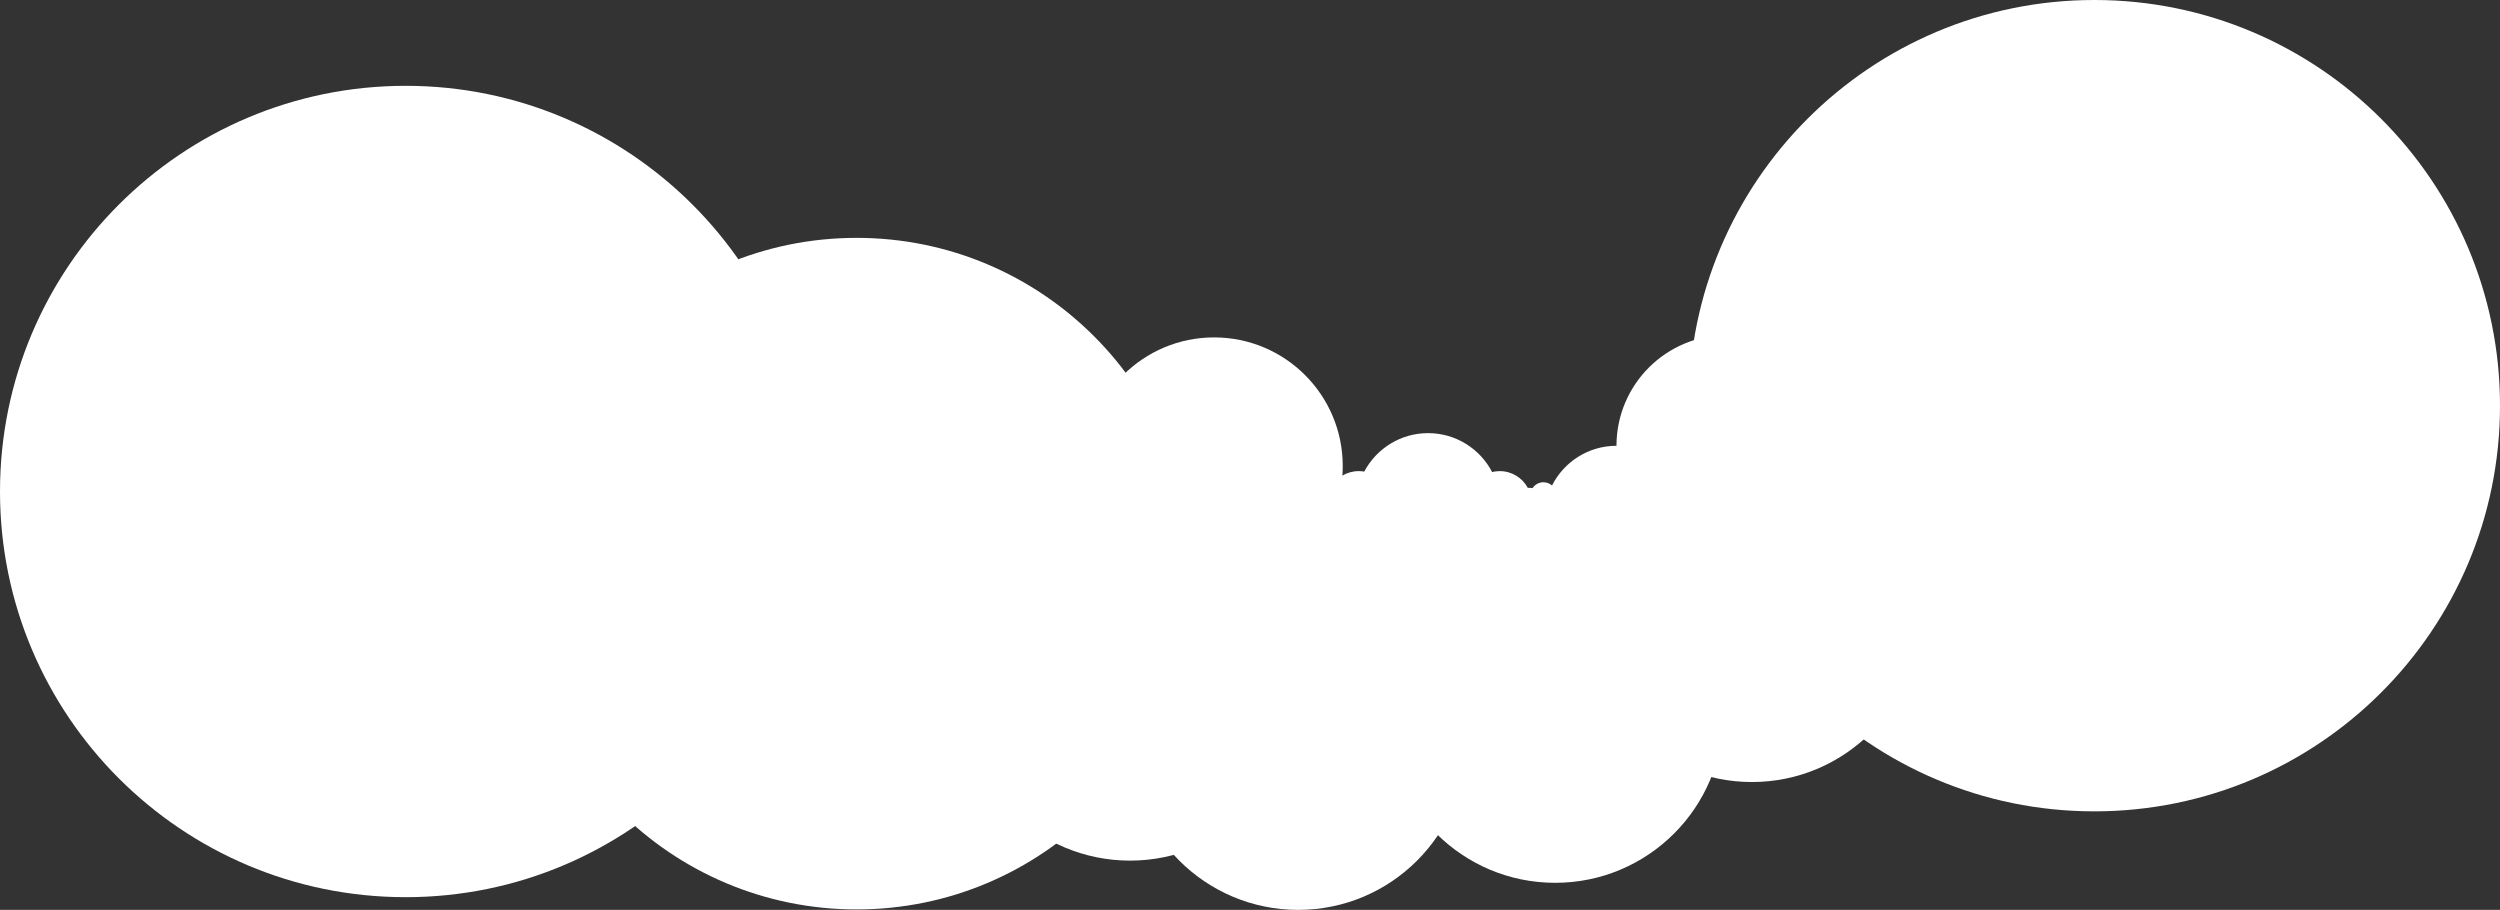 <?xml version="1.0" encoding="utf-8"?>
<!-- Generator: Adobe Illustrator 16.0.0, SVG Export Plug-In . SVG Version: 6.00 Build 0)  -->
<!DOCTYPE svg PUBLIC "-//W3C//DTD SVG 1.1//EN" "http://www.w3.org/Graphics/SVG/1.1/DTD/svg11.dtd">
<svg version="1.1" id="圖層_2" xmlns="http://www.w3.org/2000/svg" xmlns:xlink="http://www.w3.org/1999/xlink" x="0px" y="0px"
	 width="9872.451px" height="3593.105px" viewBox="-4036.135 -3165.42 9872.451 3593.105"
	 enable-background="new -4036.135 -3165.42 9872.451 3593.105" xml:space="preserve">
<rect x="-4036.135" y="-3165.42" width="9872.451" height="3593.105" fill="#333333" stroke="none"/>
<g>
	<g>
		<g>
			<path fill="#FFFFFF" d="M2347.314-1404.985c-111.275,0-207.645,63.779-254.574,156.771c-9.063-7.944-20.928-12.771-33.926-12.771
				c-18.012,0-33.854,9.254-43.059,23.261c-4.188-0.813-8.514-1.253-12.938-1.253c-1.869,0-3.717,0.097-5.549,0.244
				c-21.283-39.446-62.984-66.254-110.951-66.254c-10.355,0-20.418,1.26-30.047,3.615
				c-47.506-91.271-142.945-153.609-252.955-153.609c-109.322,0-204.25,61.564-252.053,151.904
				c-7.127-1.252-14.459-1.91-21.945-1.91c-23.527,0-45.545,6.457-64.389,17.683c0.91-12.44,1.383-25.003,1.383-37.677
				c0-280.561-227.438-507.999-507.999-507.999c-280.563,0-507.998,227.438-507.998,507.999
				c0,253.65,185.91,463.877,428.904,501.867c-11.669,42.729-17.9,87.697-17.9,134.125c0,280.566,227.436,508.006,508,508.006
				c224.756,0,415.416-145.969,482.367-348.281c40.33,21.863,86.525,34.283,135.627,34.283c154.863,0,280.875-123.516,284.9-277.41
				c52.359-19.574,94.928-59.209,118.355-109.557c44.971,29.672,98.834,46.959,156.744,46.959
				c157.402,0,285.002-127.594,285.002-284.992C2632.316-1277.384,2504.719-1404.985,2347.314-1404.985z"/>
		</g>
	</g>
	<circle fill="#FFFFFF" cx="306.359" cy="-1036.75" r="606"/>
	<circle fill="#FFFFFF" cx="2784.529" cy="-1404.985" r="437.213"/>
	<circle fill="#FFFFFF" cx="426.472" cy="-430.75" r="663.887"/>
	<circle fill="#FFFFFF" cx="-653.504" cy="-900.088" r="1326"/>
	<circle fill="#FFFFFF" cx="2882.086" cy="-741.098" r="663.887"/>
	<circle fill="#FFFFFF" cx="2105.203" cy="-343.095" r="663.887"/>
	<circle fill="#FFFFFF" cx="1090.358" cy="-236.201" r="663.886"/>
	<path fill="#FFFFFF" d="M-2434.135-2826.503c884.761,0,1602,717.242,1602,1602c0,884.764-717.239,1602-1602,1602
		s-1602-717.237-1602-1602C-4036.135-2109.261-3318.896-2826.503-2434.135-2826.503z"/>
	<path fill="#FFFFFF" d="M4234.316-3165.42c884.76,0,1602,717.242,1602,1602c0,884.764-717.24,1602-1602,1602
		c-884.761,0-1602-717.237-1602-1602C2632.316-2448.178,3349.556-3165.42,4234.316-3165.42z"/>
</g>
</svg>

